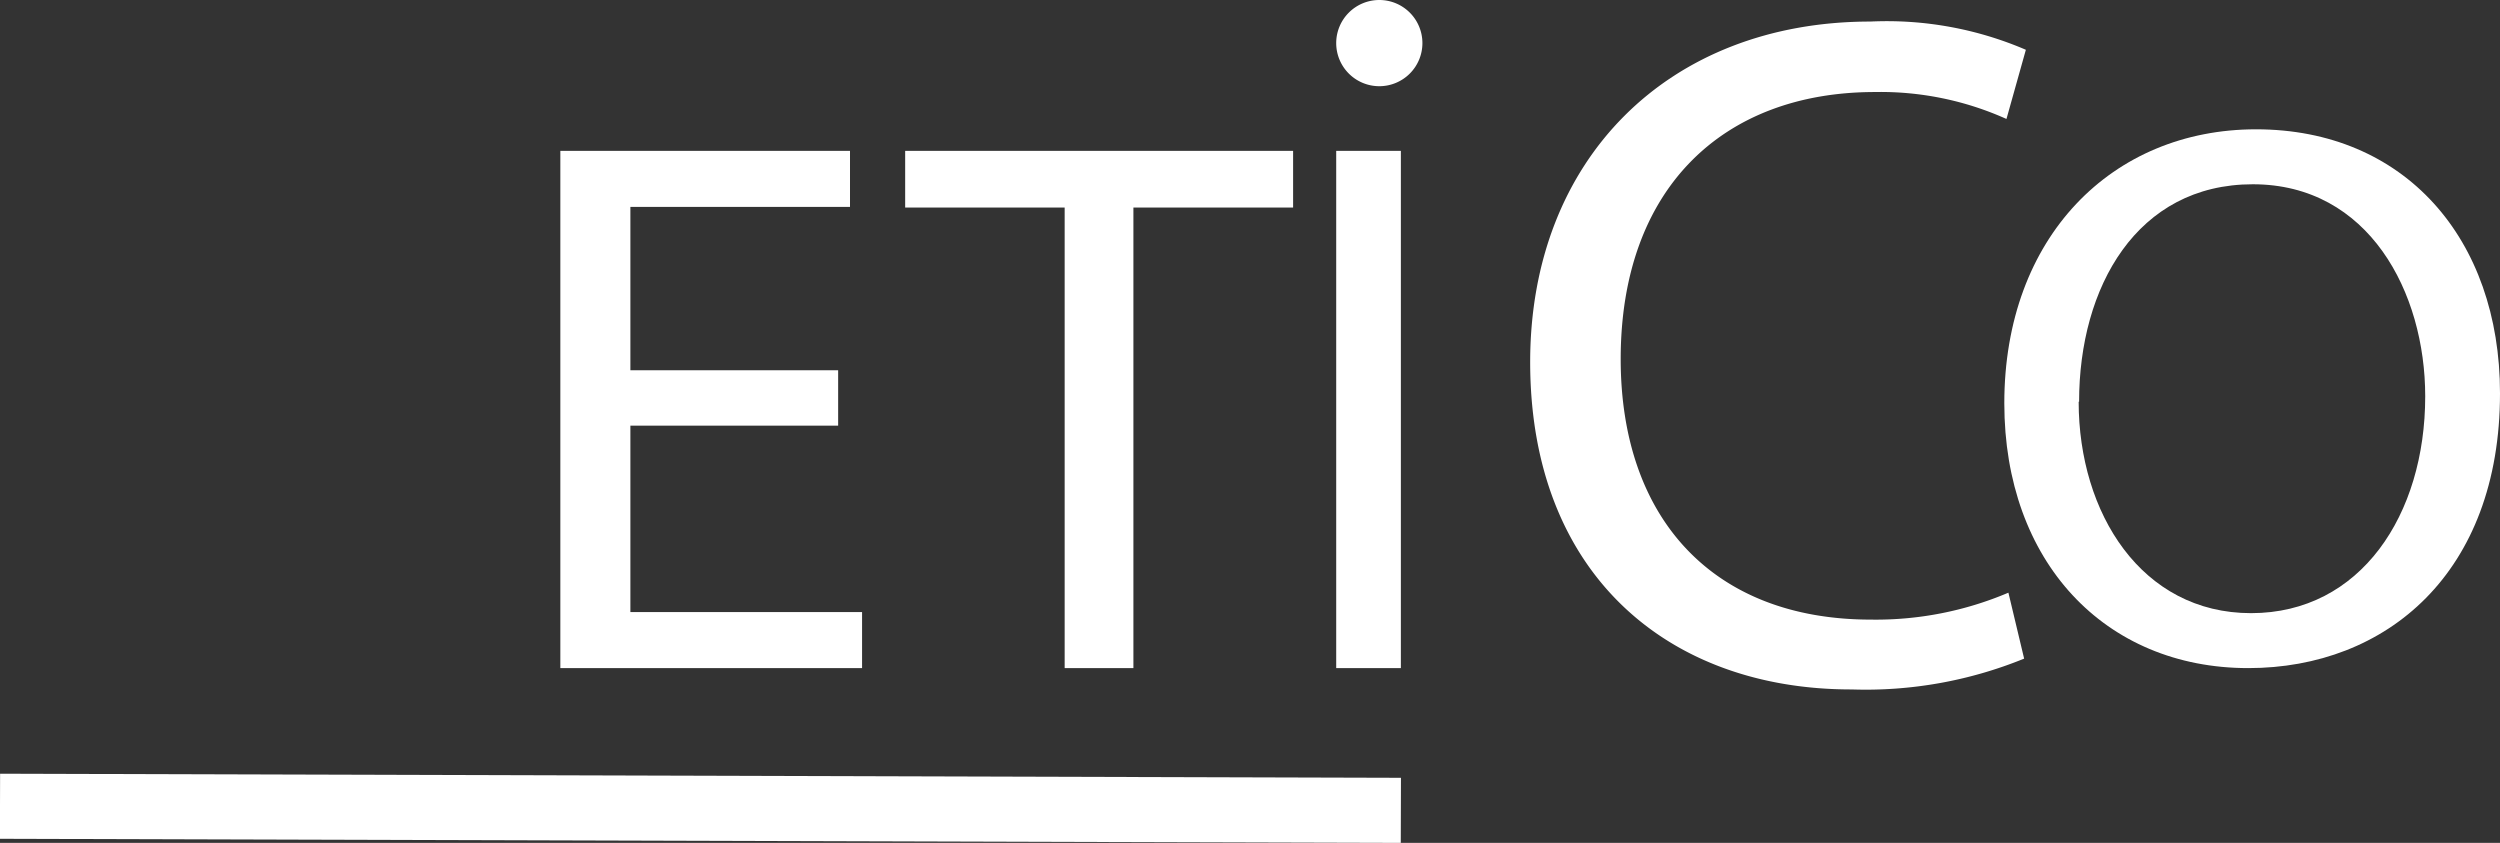 <svg xmlns="http://www.w3.org/2000/svg" viewBox="0 0 116 39.11"><rect x="0" y="0" width="116" height="39.11" fill="#333333" stroke="none"/><title>logo-blanc</title><polygon points="38.89 19.75 29.25 19.75 29.25 28.4 40 28.4 40 31 26 31 26 7 39.44 7 39.44 9.6 29.25 9.6 29.25 17.18 38.89 17.18 38.89 19.75" style="fill:#fff"></polygon><polygon points="49.4 9.63 42 9.63 42 7 60 7 60 9.63 52.59 9.63 52.59 31 49.4 31 49.4 9.63" style="fill:#fff"></polygon><polygon points="65 7 65 31 62 31 62 7 65 7" style="fill:#fff"></polygon><path d="M93.92,30.56a19.47,19.47,0,0,1-8,1.43C77.41,32,71,26.64,71,16.8,71,7.39,77.41,1,86.79,1A16.34,16.34,0,0,1,94,2.31l-.9,3.21A14.25,14.25,0,0,0,87,4.27c-7.09,0-11.8,4.51-11.8,12.39,0,7.38,4.27,12.09,11.61,12.09a15.72,15.72,0,0,0,6.38-1.25Z" transform="translate(0 0)" style="fill:#fff"></path><path d="M116,18.25C116,26.58,110.73,31,104.32,31,97.65,31,93,26.05,93,18.71,93,11,98,6,104.68,6,111.56,6,116,11.06,116,18.25Zm-19.55.39c0,5.17,2.92,9.81,8,9.81s8.08-4.56,8.08-10.06c0-4.83-2.62-9.84-8-9.84s-8.06,4.77-8.06,10.09Z" transform="translate(0 0)" style="fill:#fff"></path><line y1="37.41" x2="65" y2="37.6" style="fill:none;stroke:#fff;stroke-linejoin:round;stroke-width:3.02px"></line><path d="M62,2a2,2,0,0,1,2-2h0a2,2,0,0,1,2,2h0a2,2,0,0,1-2,2h0a2,2,0,0,1-2-2Z" transform="translate(0 0)" style="fill:#fff;fill-rule:evenodd"></path></svg>